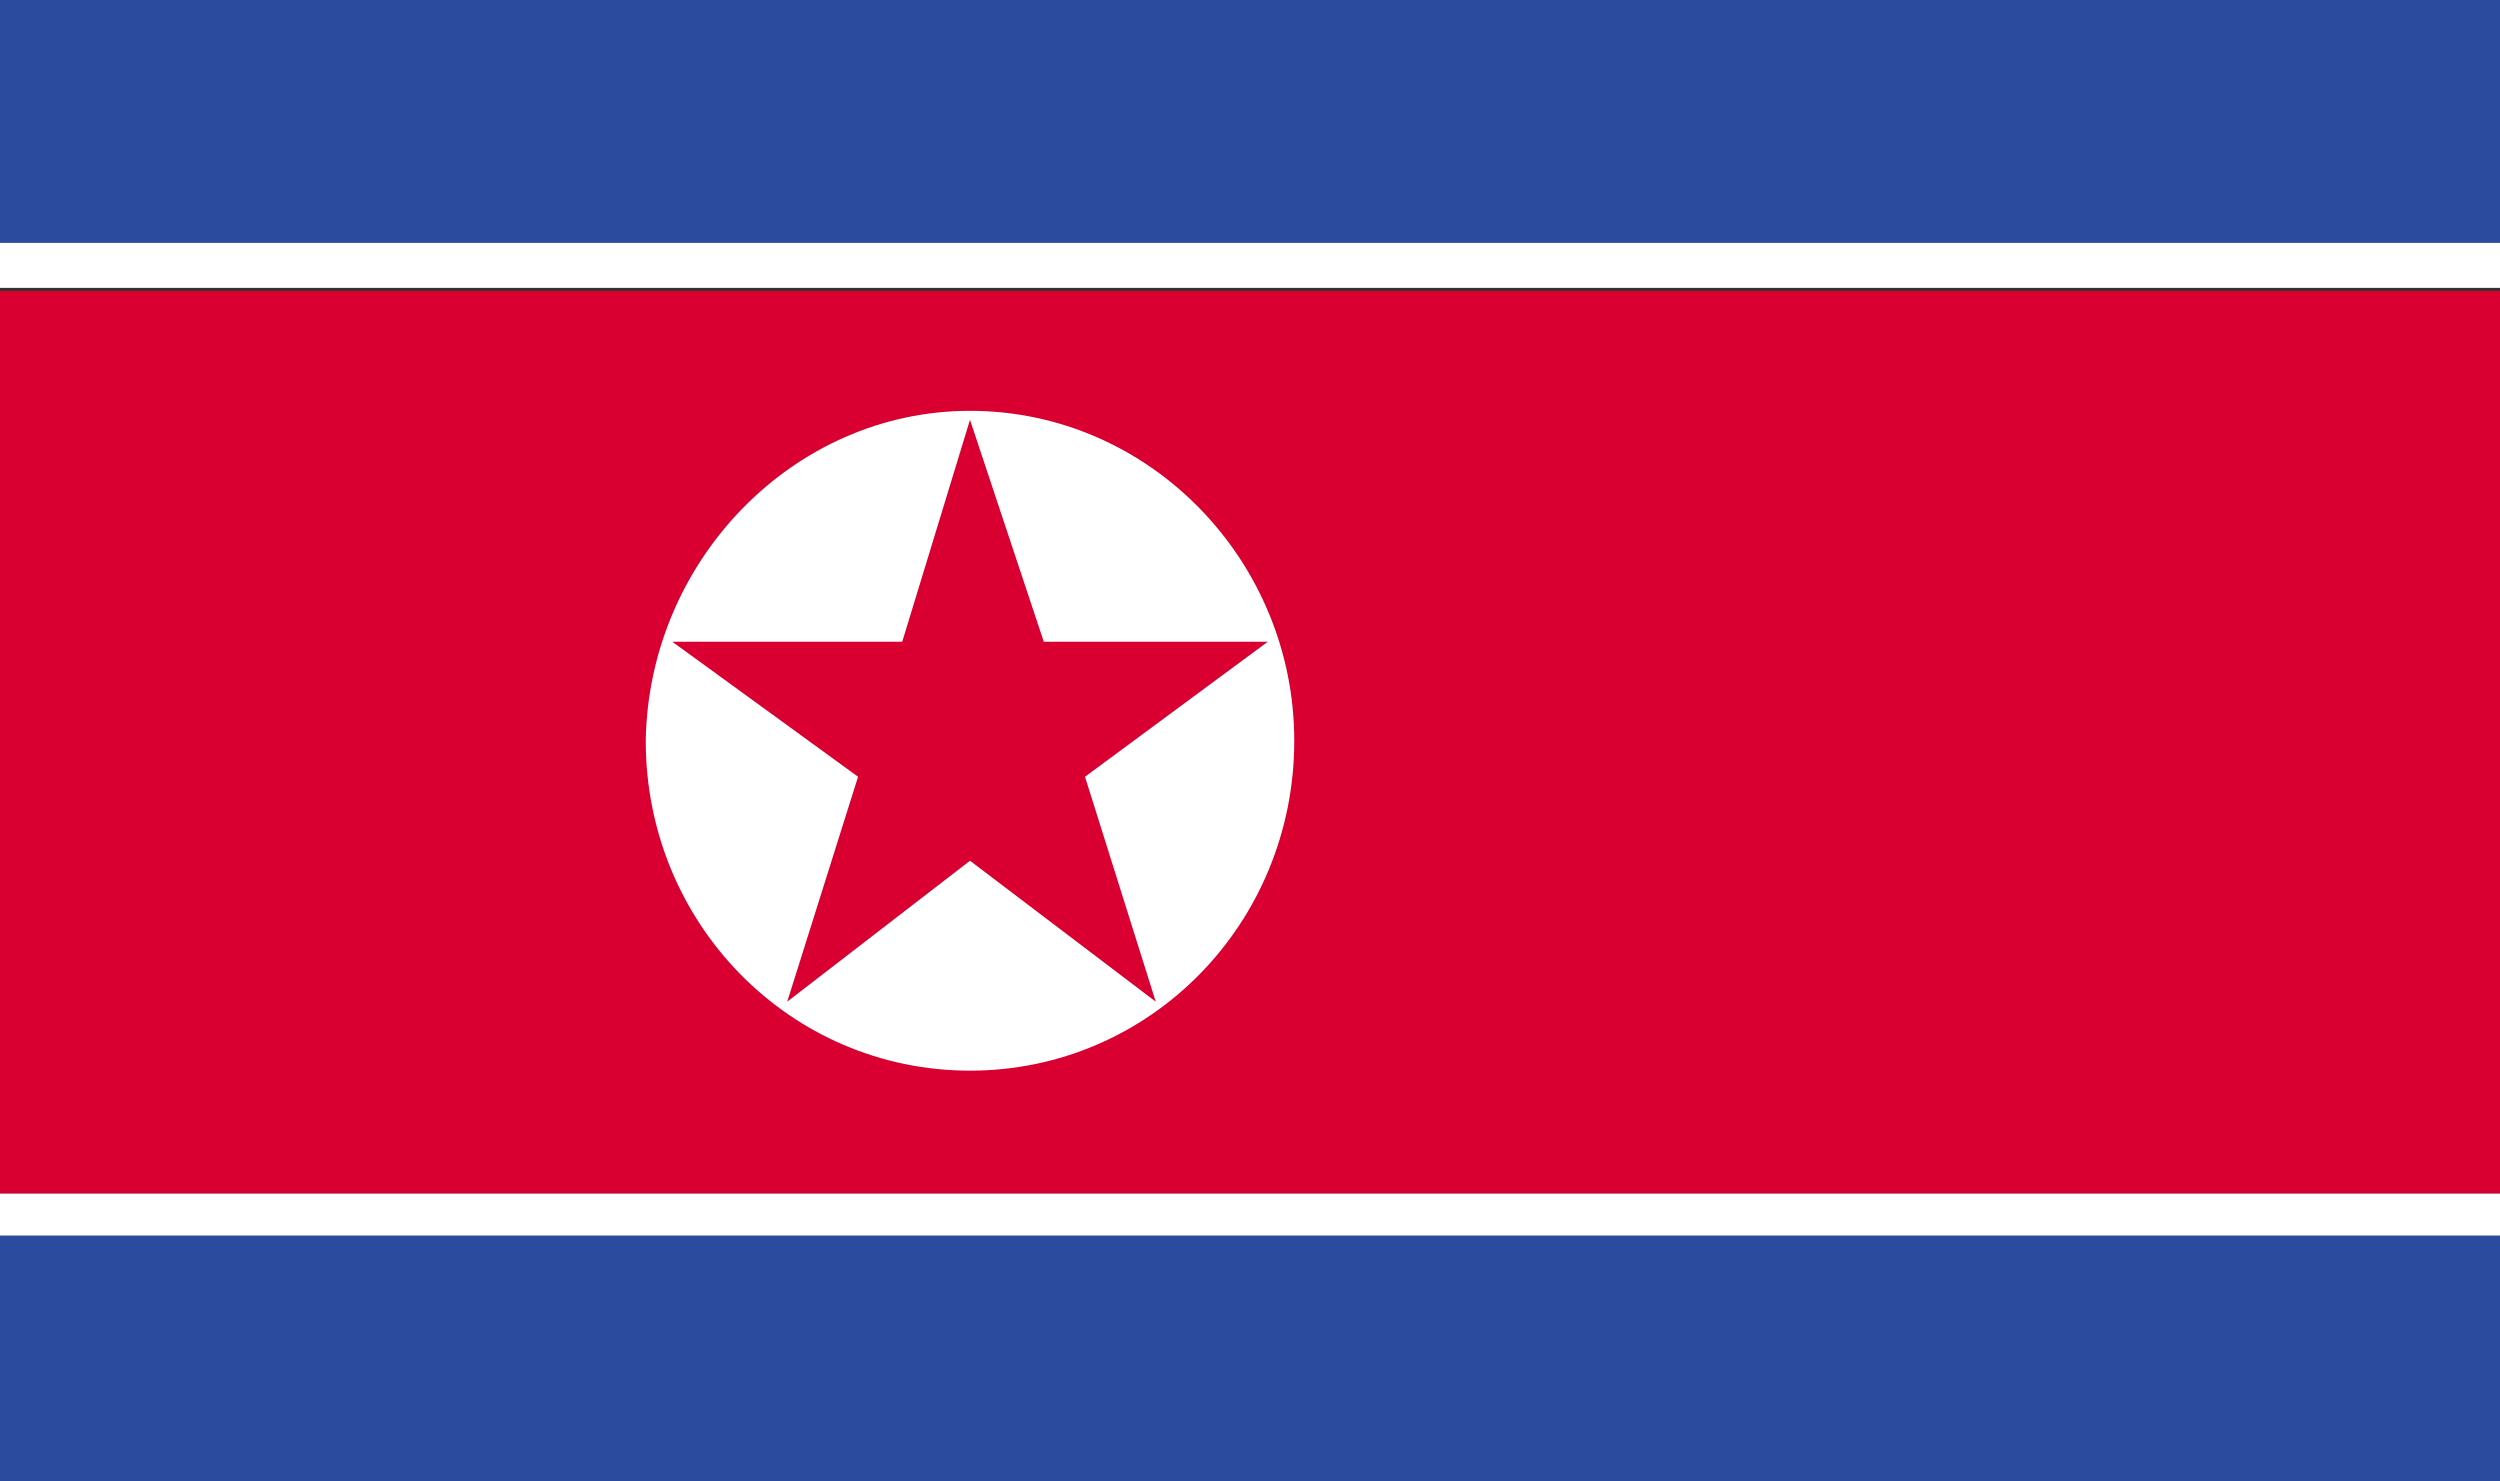 <svg width="27" height="16" viewBox="0 0 27 16" fill="none" xmlns="http://www.w3.org/2000/svg">
<rect x="0" y="0" width="27" height="16" fill="#333333" stroke="none"/>
<path d="M27 0H0V2.623H27V0Z" fill="#2A4B9E"/>
<path d="M27 13.344H0V16H27V13.344Z" fill="#2A4B9E"/>
<path d="M27 3.142H0V12.891H27V3.142Z" fill="#D90031"/>
<path d="M27 2.623H0V3.109H27V2.623Z" fill="white"/>
<path d="M27 12.891H0V13.344H27V12.891Z" fill="white"/>
<path d="M10.476 4.437C12.418 4.437 13.978 6.057 13.978 8C13.978 9.976 12.418 11.563 10.476 11.563C8.534 11.563 6.974 9.976 6.974 8C7.005 6.057 8.566 4.437 10.476 4.437Z" fill="white"/>
<path d="M10.476 4.534L11.273 6.931H13.692L11.718 8.389L12.482 10.818L10.476 9.296L8.502 10.818L9.267 8.389L7.261 6.931H9.744L10.476 4.534Z" fill="#D90031"/>
</svg>

